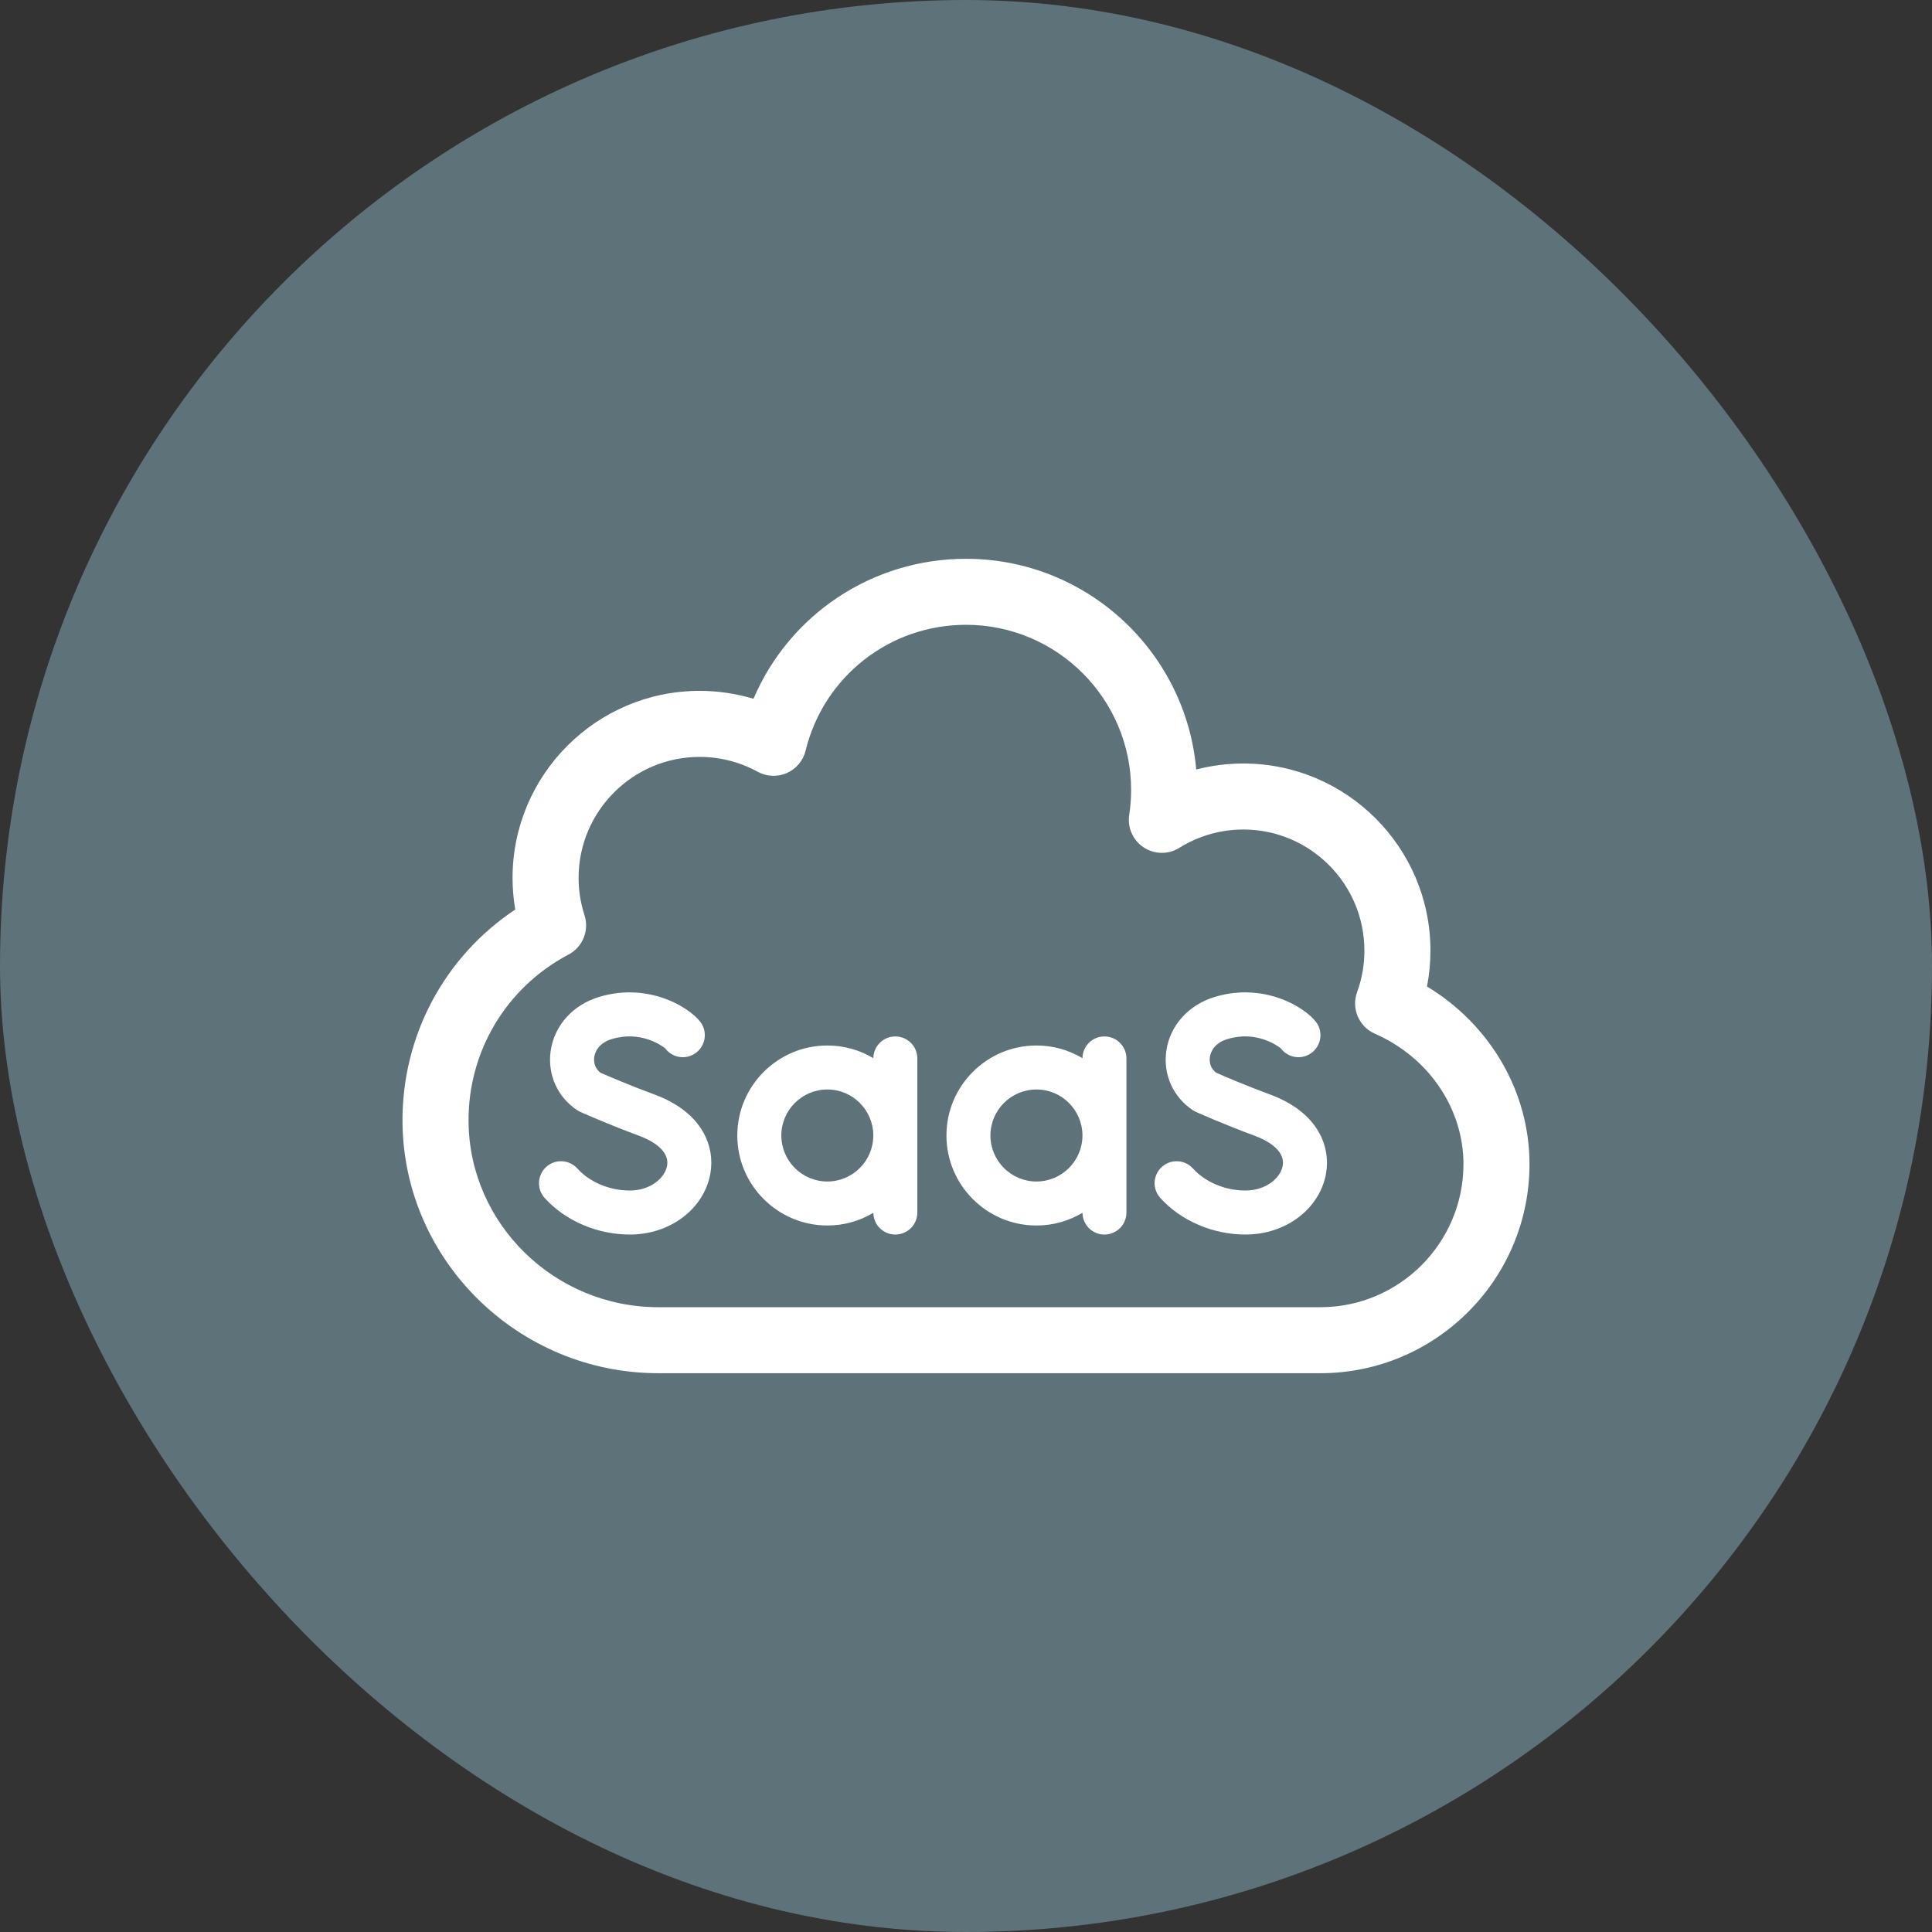 <svg width="48" height="48" viewBox="0 0 48 48" fill="none" xmlns="http://www.w3.org/2000/svg">
<rect x="0" y="0" width="48" height="48" fill="#333333" stroke="none"/>
<rect width="48" height="48" rx="24" fill="#B2EBFF" fill-opacity="0.34"/>
<path d="M16.265 27.195C15.651 26.969 15.08 26.722 14.916 26.65C14.799 26.559 14.742 26.416 14.764 26.263C14.778 26.163 14.85 25.921 15.202 25.815C15.924 25.597 16.45 25.985 16.526 26.046C16.685 26.259 16.98 26.331 17.222 26.201C17.488 26.059 17.589 25.728 17.447 25.461C17.261 25.114 16.193 24.374 14.886 24.768C14.233 24.964 13.772 25.478 13.681 26.108C13.597 26.697 13.852 27.264 14.348 27.587C14.372 27.603 14.398 27.617 14.424 27.628C14.452 27.641 15.127 27.941 15.886 28.221C16.117 28.307 16.647 28.55 16.573 28.965C16.519 29.266 16.159 29.578 15.649 29.578C15.142 29.578 14.654 29.373 14.343 29.03C14.14 28.806 13.794 28.789 13.57 28.992C13.347 29.195 13.33 29.54 13.532 29.764C14.047 30.332 14.838 30.672 15.649 30.672C16.651 30.672 17.492 30.035 17.649 29.157C17.767 28.499 17.465 27.638 16.265 27.195ZM31.56 27.195C30.946 26.969 30.375 26.722 30.212 26.65C30.094 26.559 30.037 26.417 30.059 26.263C30.074 26.163 30.145 25.921 30.497 25.815C31.22 25.597 31.746 25.985 31.821 26.046C31.98 26.259 32.275 26.331 32.517 26.201C32.784 26.059 32.884 25.728 32.742 25.461C32.556 25.114 31.488 24.374 30.182 24.768C29.529 24.964 29.067 25.478 28.977 26.108C28.892 26.697 29.148 27.264 29.643 27.587C29.668 27.603 29.693 27.617 29.719 27.628C29.748 27.641 30.422 27.941 31.181 28.221C31.413 28.307 31.942 28.55 31.868 28.965C31.814 29.266 31.454 29.578 30.944 29.578C30.438 29.578 29.949 29.373 29.638 29.03C29.435 28.806 29.09 28.789 28.866 28.992C28.642 29.195 28.625 29.54 28.828 29.764C29.343 30.332 30.134 30.672 30.944 30.672C31.947 30.672 32.788 30.035 32.945 29.157C33.062 28.499 32.76 27.638 31.56 27.195Z" fill="white"/>
<path d="M35.453 24.509C35.511 24.215 35.539 23.917 35.539 23.617C35.539 21.054 33.454 18.969 30.891 18.969C30.493 18.969 30.1 19.02 29.72 19.118C29.463 16.188 26.996 13.883 24 13.883C21.665 13.883 19.61 15.274 18.72 17.361C18.287 17.231 17.836 17.164 17.383 17.164C14.82 17.164 12.734 19.249 12.734 21.812C12.734 22.075 12.757 22.338 12.801 22.597C11.038 23.77 9.979 25.745 10 27.893C10.035 31.325 12.886 34.117 16.355 34.117H32.805C35.669 34.117 38 31.787 38 28.922C38 27.121 37.02 25.455 35.453 24.509ZM32.805 32.477H16.355C13.781 32.477 11.667 30.413 11.641 27.877C11.623 26.128 12.575 24.534 14.124 23.716C14.295 23.626 14.429 23.479 14.501 23.3C14.574 23.121 14.581 22.922 14.522 22.739C14.425 22.439 14.375 22.127 14.375 21.812C14.375 20.154 15.724 18.805 17.383 18.805C17.886 18.805 18.384 18.932 18.823 19.174C18.933 19.234 19.056 19.269 19.182 19.274C19.308 19.28 19.433 19.257 19.549 19.206C19.664 19.155 19.766 19.079 19.847 18.982C19.928 18.886 19.986 18.772 20.015 18.649C20.464 16.809 22.103 15.523 24 15.523C26.262 15.523 28.102 17.363 28.102 19.625C28.102 19.833 28.086 20.042 28.055 20.246C28.031 20.401 28.053 20.56 28.117 20.703C28.181 20.846 28.284 20.968 28.415 21.054C28.547 21.14 28.7 21.187 28.857 21.189C29.013 21.191 29.168 21.148 29.301 21.064C29.777 20.767 30.328 20.609 30.891 20.609C32.549 20.609 33.898 21.959 33.898 23.617C33.899 23.969 33.837 24.319 33.717 24.649C33.568 25.056 33.762 25.508 34.158 25.682C35.495 26.268 36.359 27.54 36.359 28.922C36.359 30.882 34.765 32.477 32.805 32.477Z" fill="white"/>
<path d="M22.244 25.75C21.945 25.75 21.701 25.991 21.698 26.29C21.352 26.083 20.957 25.974 20.555 25.975C19.322 25.975 18.318 26.978 18.318 28.211C18.318 29.444 19.322 30.447 20.555 30.447C20.957 30.448 21.352 30.339 21.698 30.132C21.701 30.431 21.945 30.672 22.244 30.672C22.546 30.672 22.791 30.427 22.791 30.125V26.297C22.791 25.995 22.546 25.75 22.244 25.75ZM20.555 29.354C19.925 29.354 19.412 28.841 19.412 28.211C19.412 27.581 19.925 27.068 20.555 27.068C21.185 27.068 21.697 27.581 21.697 28.211C21.697 28.841 21.185 29.354 20.555 29.354ZM27.439 25.75C27.14 25.75 26.897 25.991 26.893 26.29C26.548 26.083 26.152 25.974 25.75 25.975C24.517 25.975 23.514 26.978 23.514 28.211C23.514 29.444 24.517 30.447 25.75 30.447C26.152 30.448 26.548 30.339 26.893 30.132C26.897 30.431 27.14 30.672 27.439 30.672C27.741 30.672 27.986 30.427 27.986 30.125V26.297C27.986 25.995 27.741 25.75 27.439 25.75ZM25.75 29.354C25.12 29.354 24.607 28.841 24.607 28.211C24.607 27.581 25.12 27.068 25.75 27.068C26.38 27.068 26.893 27.581 26.893 28.211C26.893 28.841 26.38 29.354 25.75 29.354Z" fill="white"/>
</svg>

